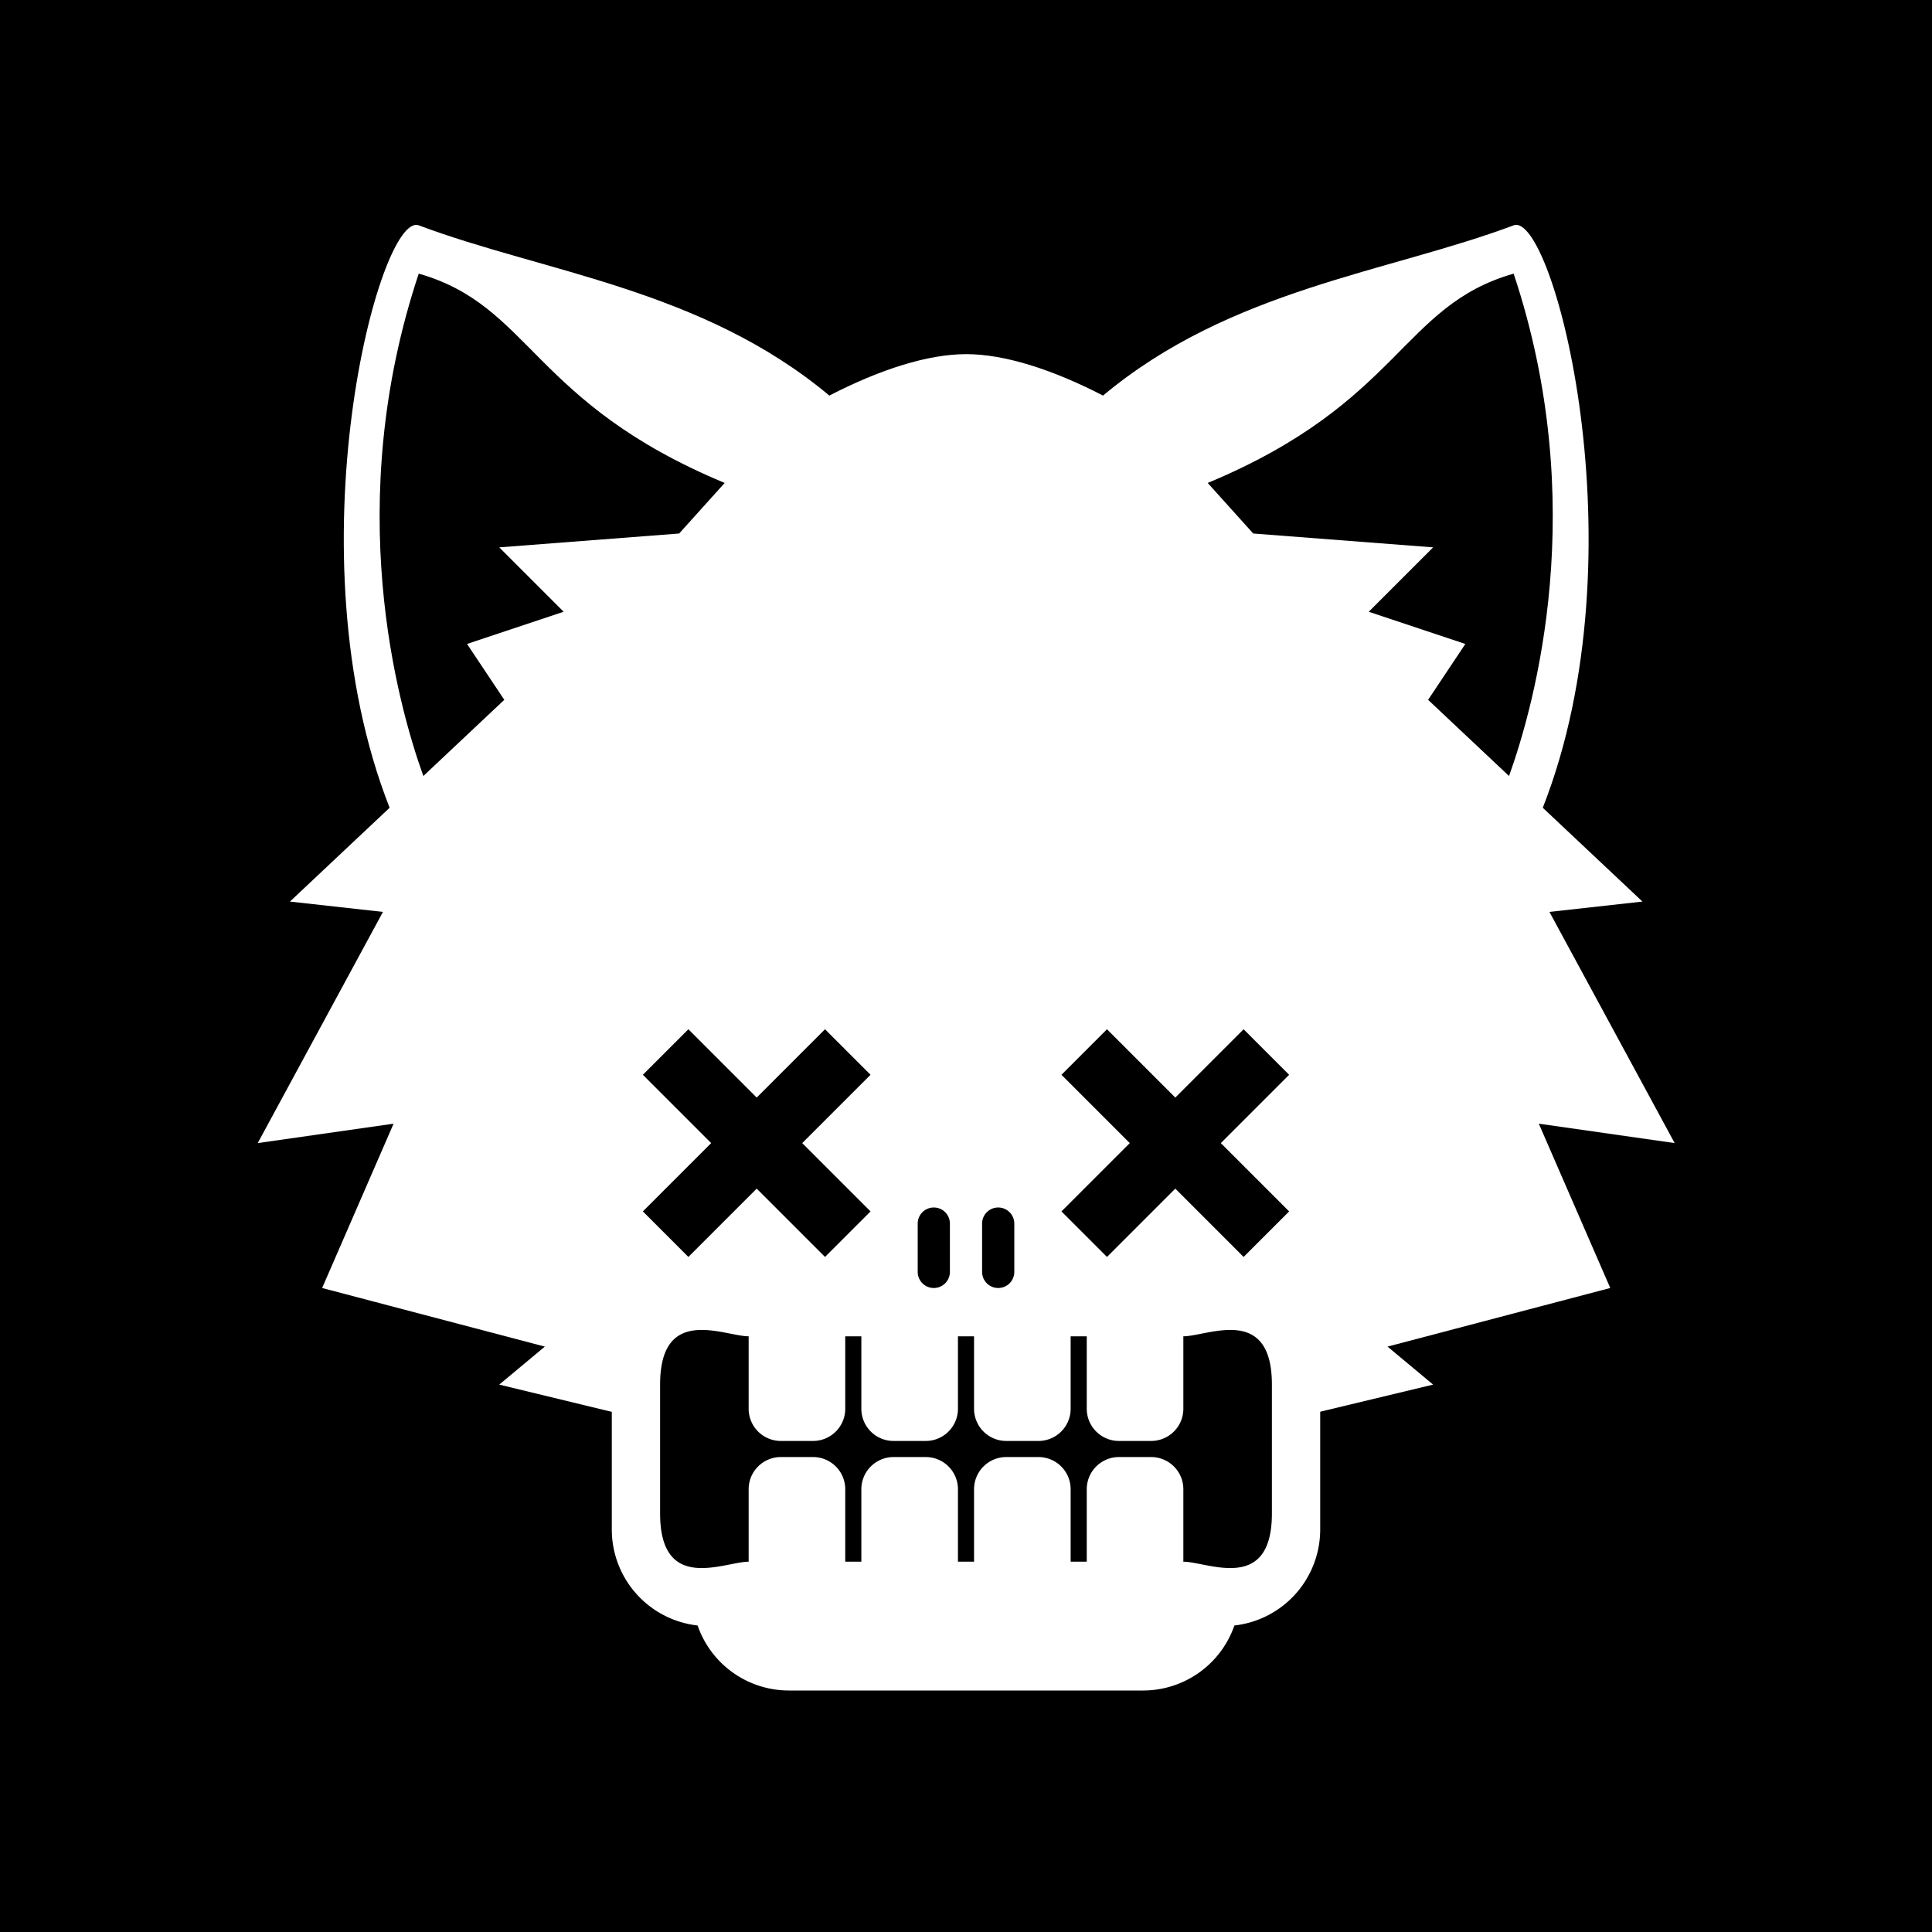<svg id="numbskull" xmlns="http://www.w3.org/2000/svg" version="1.1" xmlns:xlink="http://www.w3.org/1999/xlink" preserveAspectRatio="none" x="0px" y="0px" width="1200px" height="1200px" viewBox="0 0 1200 1200"><svg id="BG" xmlns="http://www.w3.org/2000/svg" width="1200" height="1200" viewBox="0 0 1200 1200"><defs><style>.ns-white,
      #Eyes [id^="white"],
      #Nose [id^="white"],
      #Skull [id^="white"],
      #Mouth [id^="white"] {
        fill: #fff;
      }
      .ns-black,
      #Background,
      #Eyes [id^="black"],
      #Nose [id^="black"],
      #Skull [id^="black"],
      #Mouth [id^="black"] {
        fill: #000;
      }
      .ns-red,
      #Eyes [id^="red"],
      #Nose [id^="red"],
      #Skull [id^="red"],
      #Mouth [id^="red"] {
        fill: #eb2554;
      }
      .ns-gold,
      #Eyes [id^="gold"],
      #Nose [id^="gold"],
      #Skull [id^="gold"],
      #Mouth [id^="gold"] {
        fill: #ffc81f;
      }
      .ns-green,
      #Eyes [id^="green"],
      #Nose [id^="green"],
      #Skull [id^="green"],
      #Mouth [id^="green"] {
        fill: #9bd127;
      }
      .ns-blue,
      #Eyes [id^="blue"],
      #Nose [id^="blue"],
      #Skull [id^="blue"],
      #Mouth [id^="blue"] {
        fill: #09ceff;
      }</style></defs><rect id="Background" data-name="Background" width="1200" height="1200"></rect></svg><svg id="Skull" xmlns="http://www.w3.org/2000/svg" width="1200" height="1200" viewBox="0 0 1200 1200"><defs><style>.ns-white {
        fill: #fff;
        fill-rule: evenodd;
      }
      .ns-black {
        fill: #000;
        fill-rule: evenodd;
      }
      .ns-red {
        fill: #eb2554;
        fill-rule: evenodd;
      }
      .ns-gold {
        fill: #ffc81f;
        fill-rule: evenodd;
      }
      .ns-green {
        fill: #9bd127;
        fill-rule: evenodd;
      }
      .ns-blue {
        fill: #09ceff;
        fill-rule: evenodd;
      }</style></defs><g id="Wolf" data-name="Wolf"><path id="white_skull_1" class="ns-white" d="M962.38,566.4l77.78,143.588-84.379-12.053,44.379,102.058L861.824,836.4,890.146,860,714.48,902.16,600.12,847.2,484.08,902.16,310.094,860l28.322-23.6-138.332-36.4,44.375-102.058L160.08,709.989,237.86,566.4l-57.778-6.419L242,501.713c-62.382-158.572-6.359-370.923,18.094-361.753C338.441,169.341,435.974,179.542,515.12,245.7c31.876-16.444,61.424-25.735,85-25.735s53.124,9.291,85,25.735C764.266,179.542,861.8,169.341,940.151,139.96c24.453-9.17,80.479,203.181,18.094,361.753l61.915,58.269Z"></path><path id="black_skull_1" class="ns-black" d="M260.089,169.962c-47.668,143-13.292,267.058,2.86,312.03l50.277-47.318-23.134-34.7,60.005-20-40-40,111.745-8.6,28.267-31.407C330.1,249.966,330.1,189.963,260.089,169.962Zm677.2,312.03c16.152-44.972,50.528-169.032,2.86-312.03-70.006,20-70.006,80-190.017,130.006L778.4,331.375l111.745,8.6-40,40,60.005,20-23.134,34.7Z"></path></g></svg><svg id="Mouth" xmlns="http://www.w3.org/2000/svg" width="1200" height="1200" viewBox="0 0 1200 1200"><defs><style>.ns-white {
        fill: #fff;
        fill-rule: evenodd;
      }
      .ns-black {
        fill: #000;
        fill-rule: evenodd;
      }
      .ns-red {
        fill: #eb2554;
        fill-rule: evenodd;
      }
      .ns-gold {
        fill: #ffc81f;
        fill-rule: evenodd;
      }
      .ns-green {
        fill: #9bd127;
        fill-rule: evenodd;
      }
      .ns-blue {
        fill: #09ceff;
        fill-rule: evenodd;
      }</style></defs><g id="Blocky" data-name="Blocky"><path id="white_mouth_1" class="ns-white" d="M766.7,1009.62A60.01,60.01,0,0,1,710,1050H490a60.01,60.01,0,0,1-56.7-40.38A60.007,60.007,0,0,1,380,950V710a60,60,0,0,1,60-60H760a60,60,0,0,1,60,60V950A60.007,60.007,0,0,1,766.7,1009.62Z"></path><path id="black_mouth_1" class="ns-black" d="M735,970V925a20,20,0,0,0-20-20H695a20,20,0,0,0-20,20v45H665V925a20,20,0,0,0-20-20H625a20,20,0,0,0-20,20v45H595V925a20,20,0,0,0-20-20H555a20,20,0,0,0-20,20v45H525V925a20,20,0,0,0-20-20H485a20,20,0,0,0-20,20v45c-15,0-55,20-55-30V860c0-50,40-30,55-30v45a20,20,0,0,0,20,20h20a20,20,0,0,0,20-20V830h10v45a20,20,0,0,0,20,20h20a20,20,0,0,0,20-20V830h10v45a20,20,0,0,0,20,20h20a20,20,0,0,0,20-20V830h10v45a20,20,0,0,0,20,20h20a20,20,0,0,0,20-20V830c15,0,55-20,55,30v80C790,990,750,970,735,970Z"></path></g></svg><svg id="Nose" xmlns="http://www.w3.org/2000/svg" width="1200" height="1200" viewBox="0 0 1200 1200"><path id="Plug" data-name="Plug" class="ns-black" d="M620,800a10,10,0,0,1-10-10V760a10,10,0,0,1,20,0v30A10,10,0,0,1,620,800Zm-40,0a10,10,0,0,1-10-10V760a10,10,0,0,1,20,0v30A10,10,0,0,1,580,800Z"></path></svg><svg id="Eyes" xmlns="http://www.w3.org/2000/svg" width="1200" height="1200" viewBox="0 0 1200 1200"><path id="Dead" data-name="Dead" class="ns-black" d="M800.711,752.426l-28.285,28.285L730,738.284l-42.426,42.427-28.285-28.285L701.716,710l-42.427-42.426,28.285-28.285L730,681.716l42.426-42.427,28.285,28.285L758.284,710ZM512.426,780.711L470,738.284l-42.426,42.427-28.285-28.285L441.716,710l-42.427-42.426,28.285-28.285L470,681.716l42.426-42.427,28.285,28.285L498.284,710l42.427,42.426Z"></path></svg></svg>